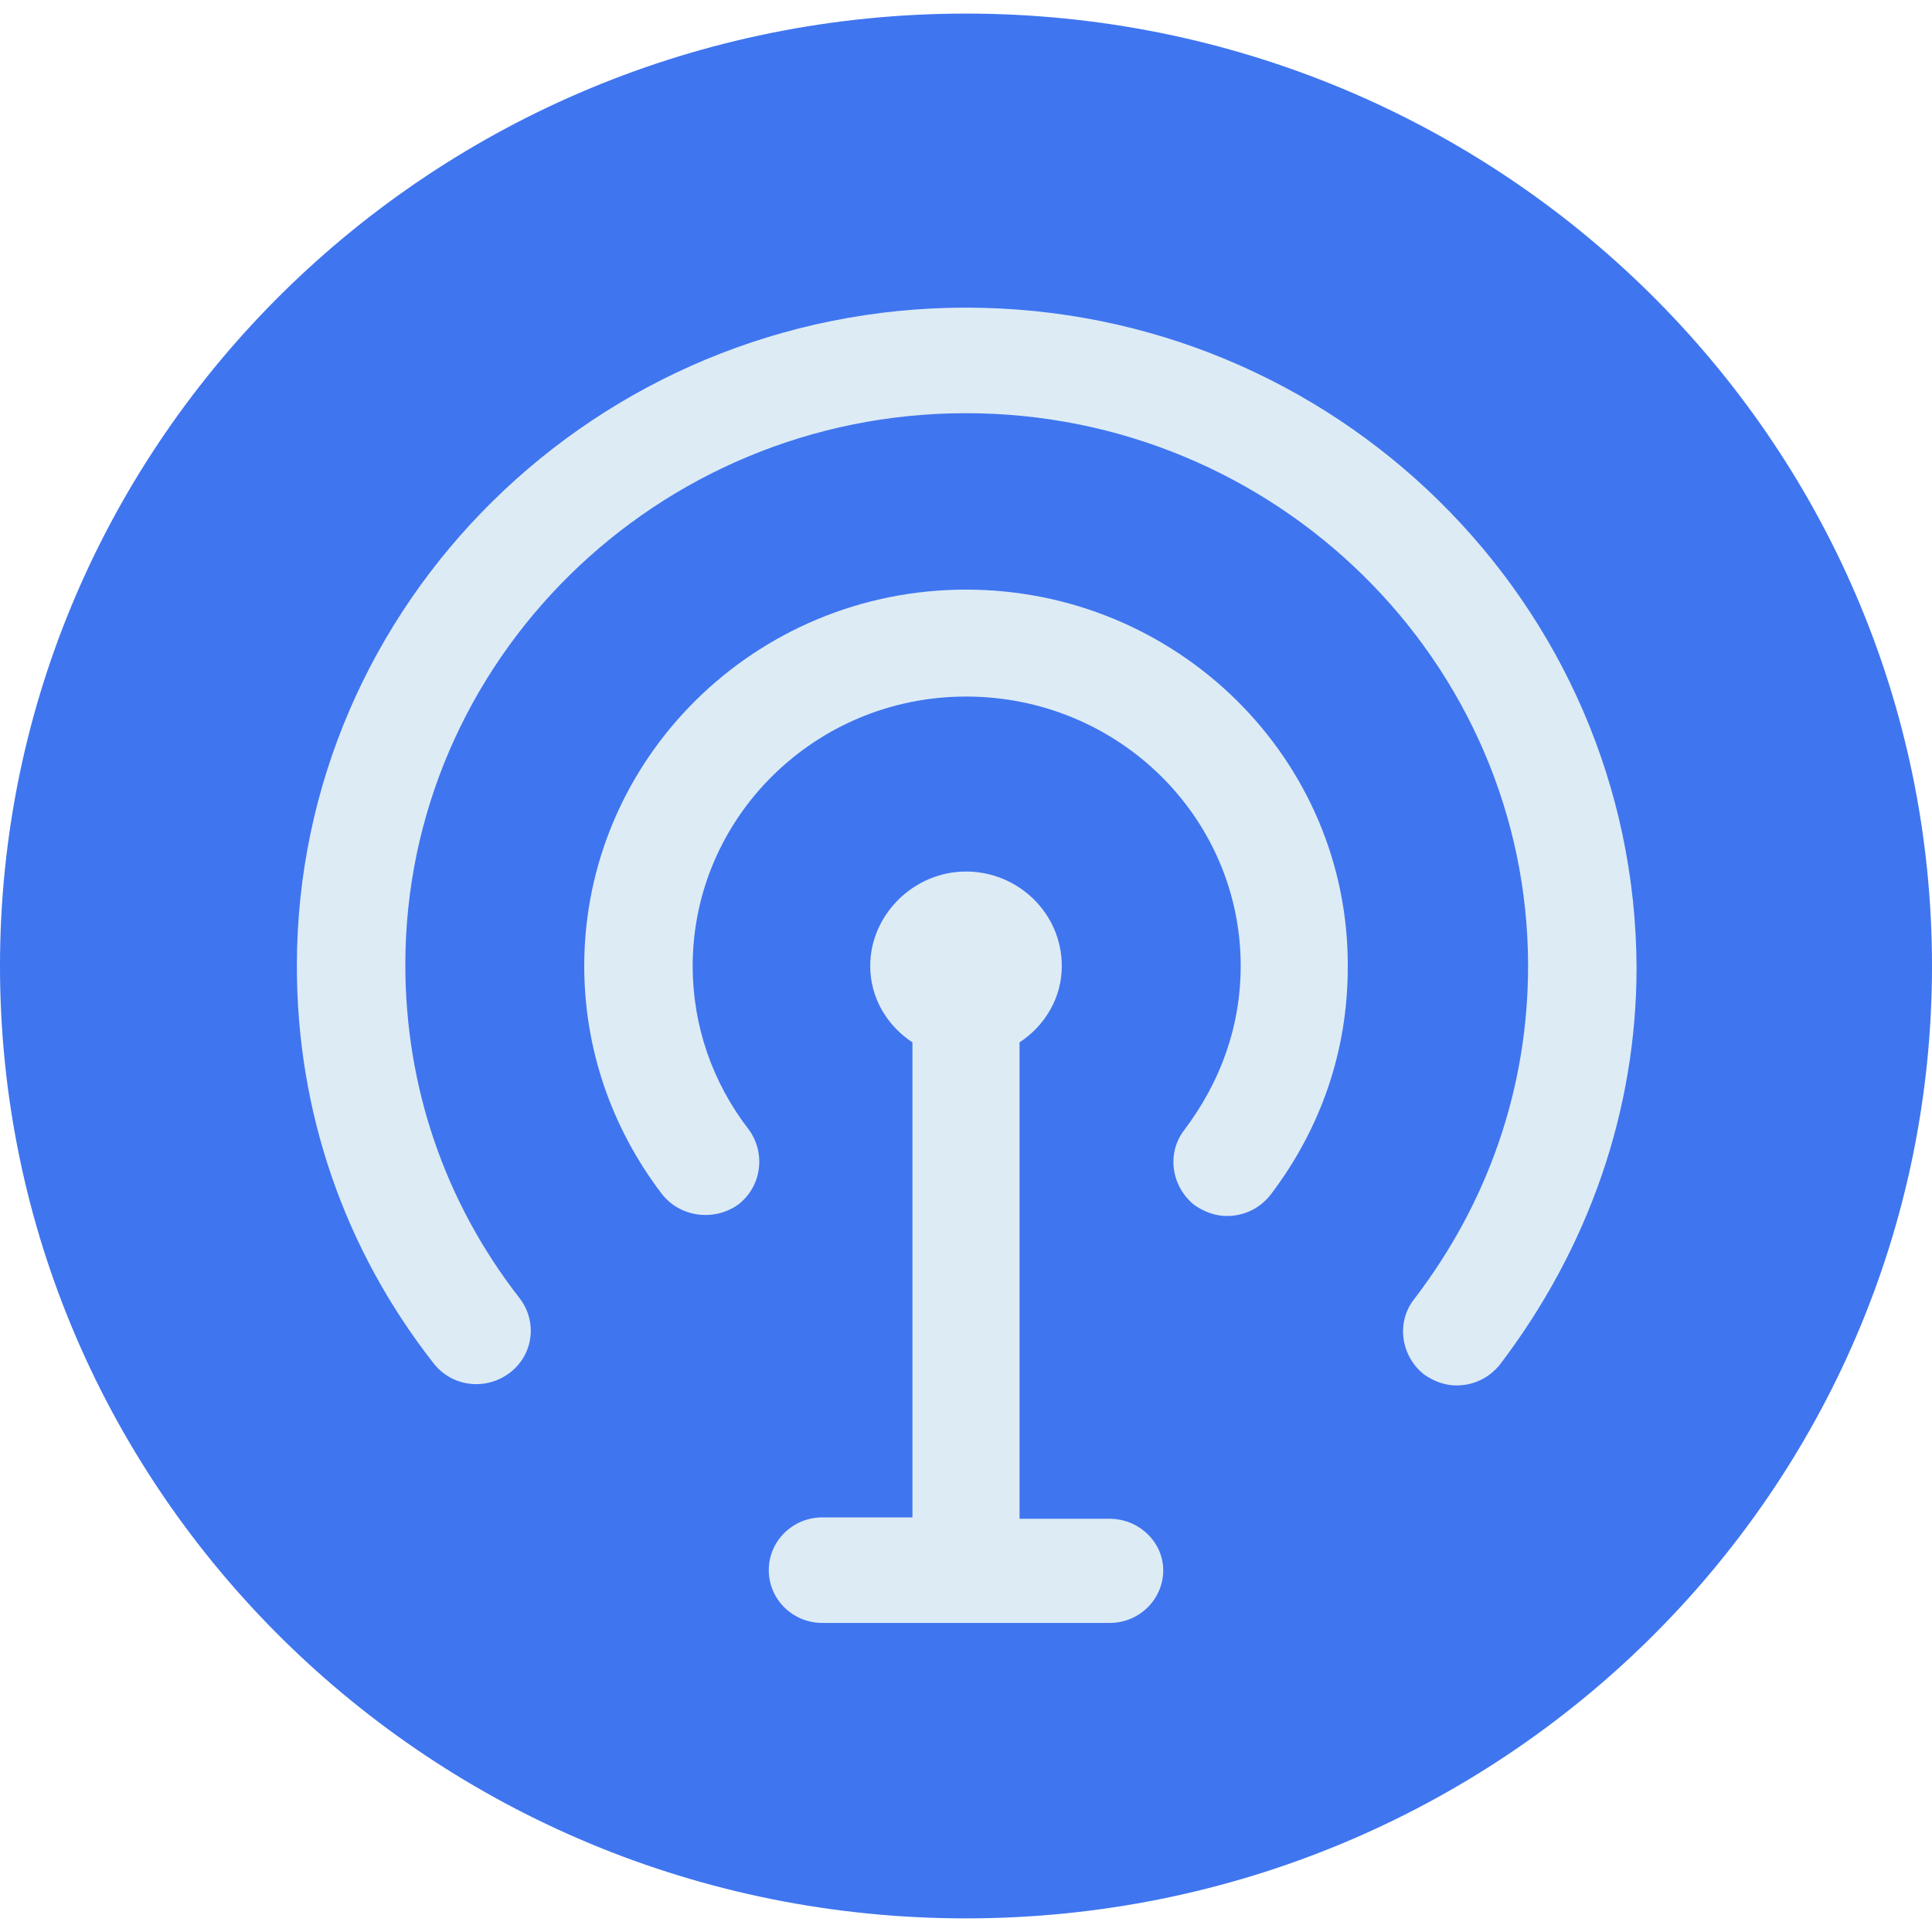 <?xml version="1.0" encoding="utf-8"?>
<svg xmlns="http://www.w3.org/2000/svg" width="60" height="60" viewBox="0 0 60 60" fill="none">
<g clip-path="url(#clip0_4386_5562)">
<path d="M30 59.577C46.569 59.577 60 46.335 60 30C60 13.665 46.569 0.422 30 0.422C13.431 0.422 0 13.665 0 30C0 46.335 13.431 59.577 30 59.577Z" fill="#3F75EF"/>
<path d="M30 9.554C18.538 9.554 9.219 18.742 9.219 30C9.219 34.486 10.662 38.756 13.463 42.336C14.031 43.069 15.081 43.199 15.825 42.638C16.569 42.077 16.7 41.042 16.131 40.309C13.812 37.332 12.588 33.752 12.588 29.956C12.588 20.553 20.375 12.832 30 12.832C39.625 12.832 47.456 20.553 47.456 30C47.456 33.752 46.231 37.332 43.913 40.352C43.344 41.085 43.519 42.12 44.219 42.681C44.525 42.897 44.875 43.026 45.225 43.026C45.75 43.026 46.231 42.81 46.581 42.379C49.337 38.756 50.825 34.486 50.825 30.043C50.781 18.742 41.462 9.554 30 9.554Z" fill="#DDEBF5"/>
<path d="M30 18.311C23.437 18.311 18.144 23.573 18.144 30C18.144 32.545 18.975 35.003 20.55 37.074C21.119 37.807 22.169 37.936 22.912 37.419C23.656 36.858 23.787 35.823 23.262 35.09C22.125 33.623 21.512 31.855 21.512 30C21.512 25.384 25.319 21.632 30 21.632C34.725 21.632 38.531 25.384 38.531 30C38.531 31.855 37.919 33.58 36.781 35.09C36.212 35.823 36.387 36.858 37.087 37.419C37.394 37.635 37.744 37.764 38.094 37.764C38.619 37.764 39.1 37.548 39.45 37.117C41.025 35.047 41.856 32.631 41.856 30.043C41.9 23.573 36.562 18.311 30 18.311Z" fill="#DDEBF5"/>
<path d="M34.462 47.167H31.663V32.372C32.45 31.854 32.975 30.992 32.975 30C32.975 28.36 31.619 27.066 30 27.066C28.381 27.066 27.025 28.404 27.025 30C27.025 30.992 27.55 31.854 28.337 32.372V47.124H25.538C24.619 47.124 23.875 47.857 23.875 48.763C23.875 49.669 24.619 50.402 25.538 50.402H34.462C35.381 50.402 36.125 49.669 36.125 48.763C36.125 47.9 35.381 47.167 34.462 47.167Z" fill="#DDEBF5"/>
</g>
<defs>
<clipPath id="clip0_4386_5562">
<rect width="60" height="60" fill="white"/>
</clipPath>
</defs>
</svg>
